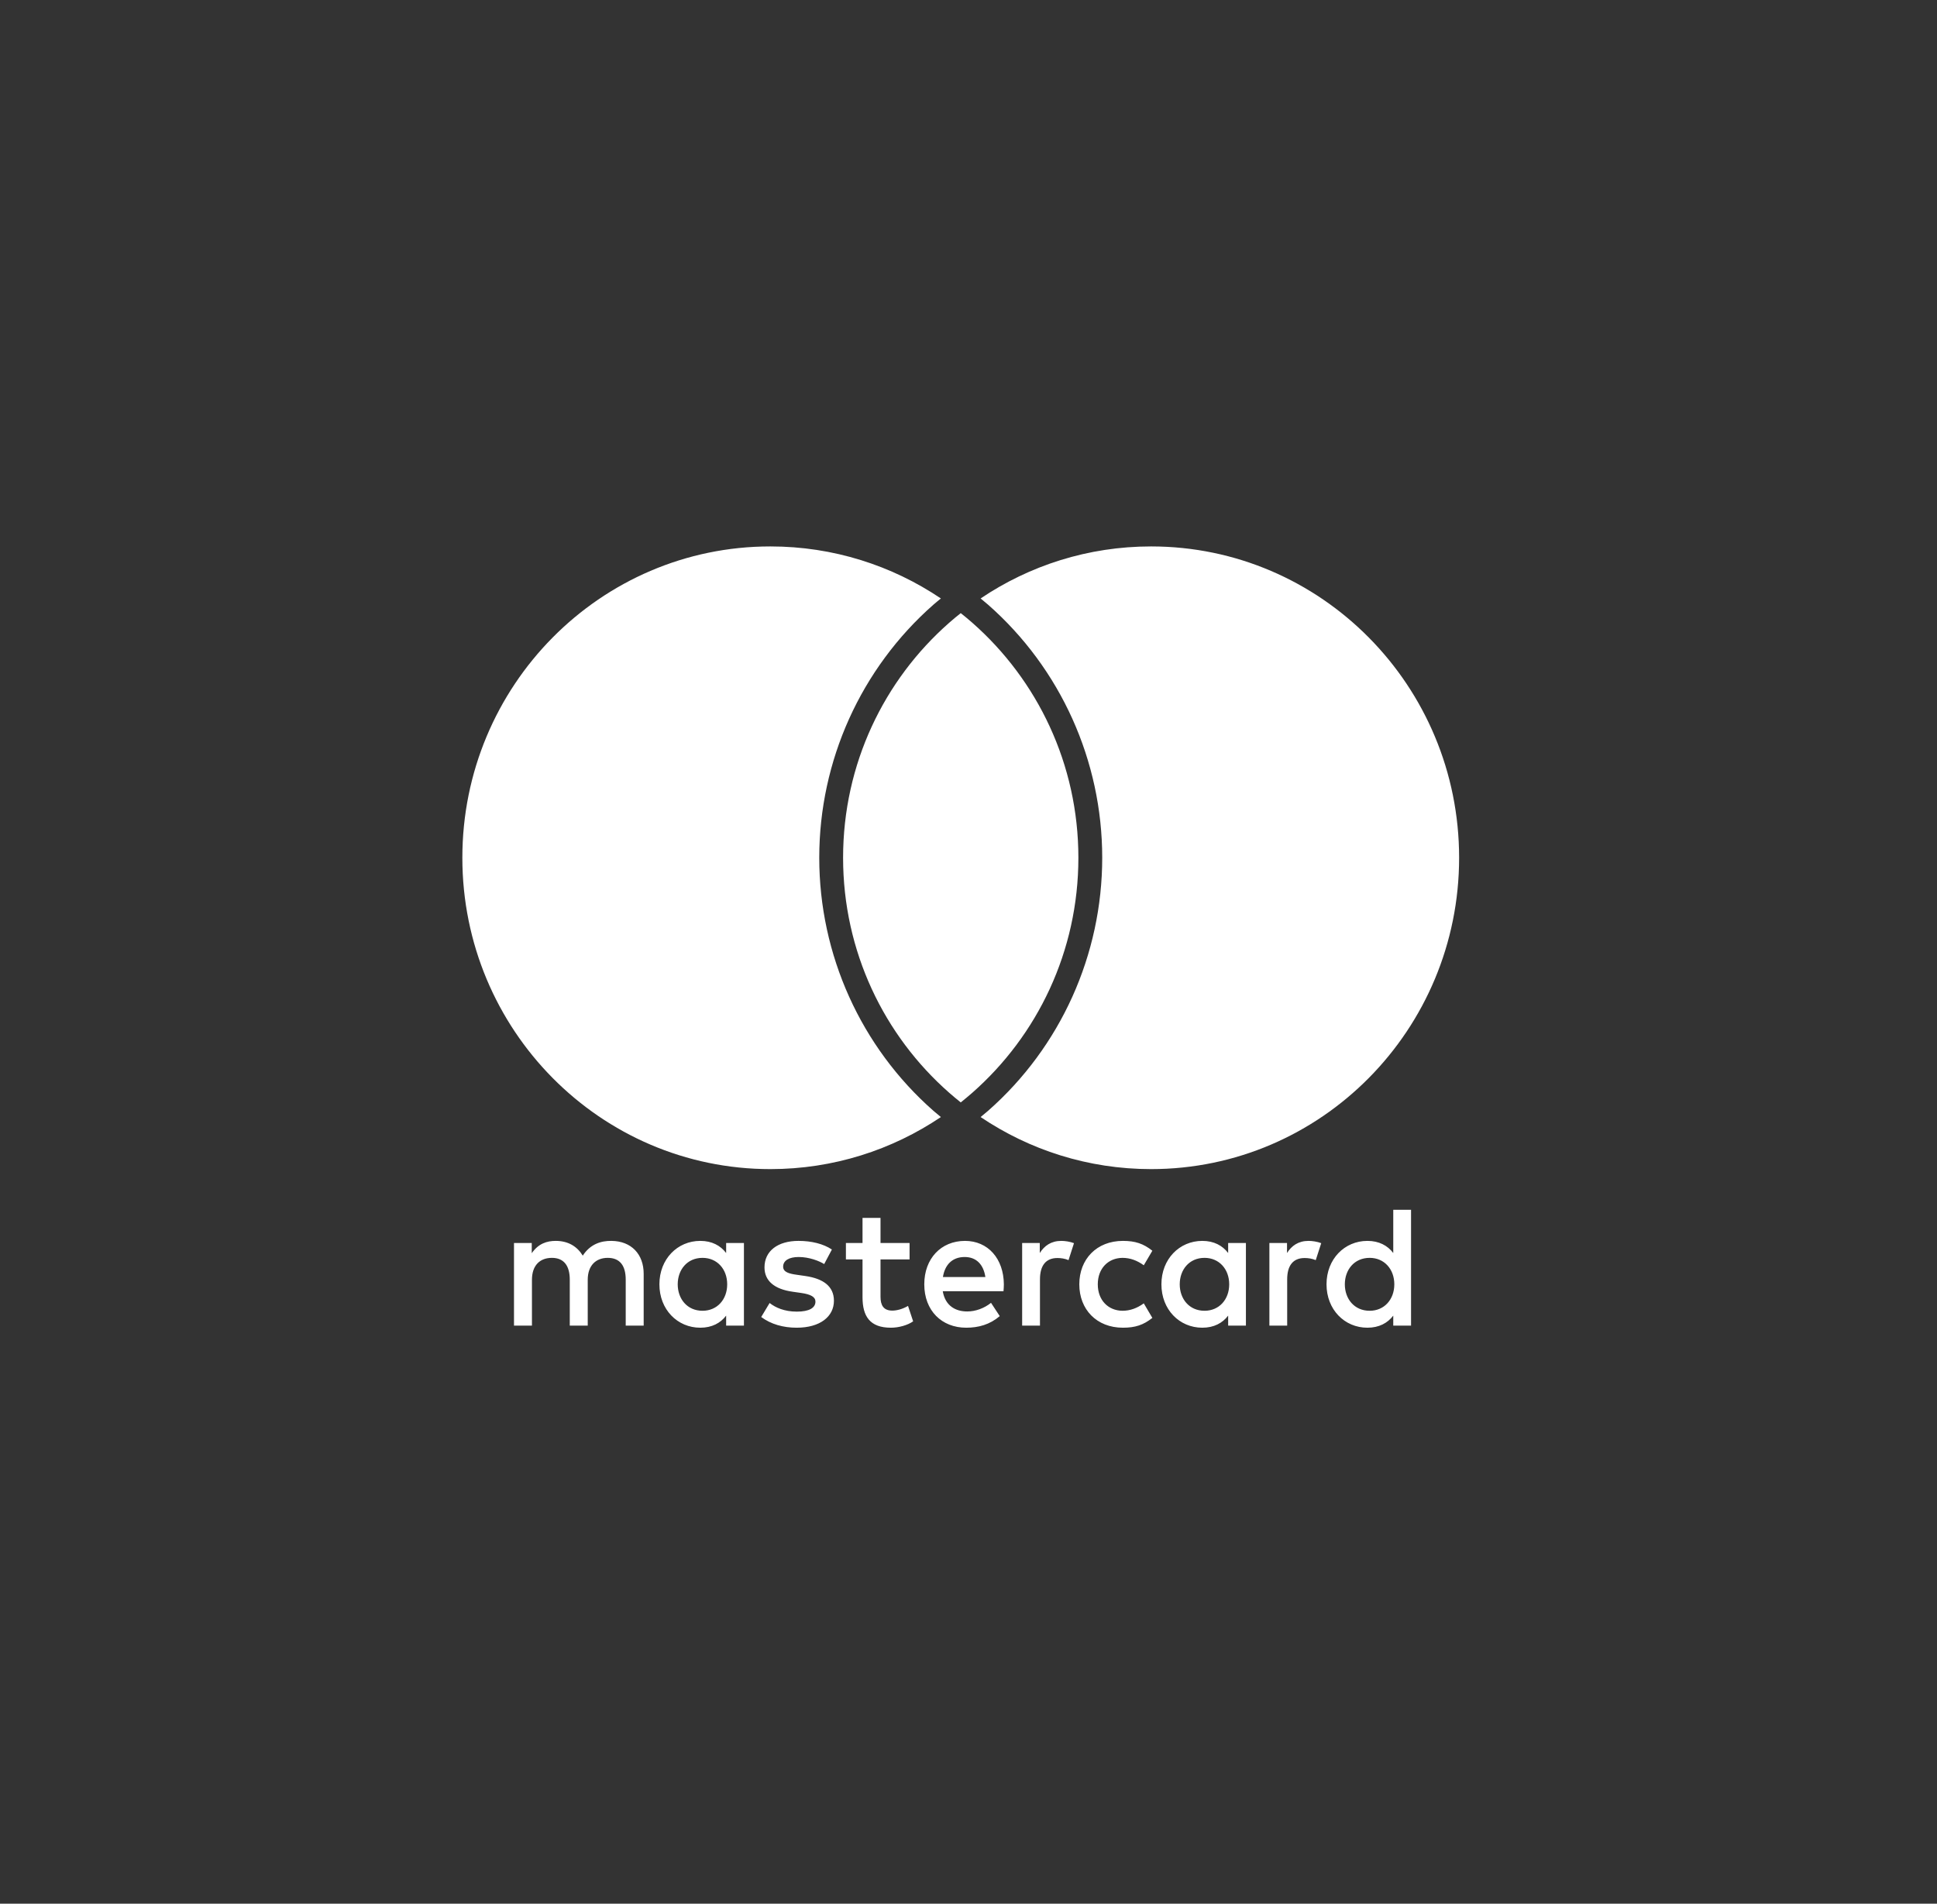 <?xml version="1.0" encoding="UTF-8"?> <svg xmlns="http://www.w3.org/2000/svg" width="59" height="58" viewBox="0 0 59 58" fill="none"><rect x="0" y="0" width="59" height="58" fill="#333333" stroke="none"/> <path d="M29.264 18.68C29.143 18.775 29.025 18.874 28.909 18.976C26.931 20.715 25.68 23.275 25.68 26.133C25.68 28.991 26.931 31.55 28.909 33.29C29.025 33.392 29.143 33.49 29.264 33.587C29.384 33.49 29.503 33.392 29.619 33.29C31.595 31.55 32.847 28.991 32.847 26.133C32.847 23.275 31.595 20.715 29.619 18.976C29.503 18.874 29.384 18.775 29.264 18.68ZM35.061 16.648C33.141 16.648 31.355 17.232 29.869 18.233C29.944 18.296 30.021 18.358 30.095 18.422C32.306 20.367 33.573 23.177 33.573 26.133C33.573 29.088 32.306 31.899 30.096 33.843C30.021 33.907 29.944 33.97 29.869 34.033C31.355 35.034 33.141 35.619 35.061 35.619C40.243 35.619 44.444 31.371 44.444 26.133C44.444 20.895 40.243 16.648 35.061 16.648ZM28.432 33.843C28.505 33.907 28.583 33.97 28.659 34.033C27.172 35.034 25.386 35.619 23.465 35.619C18.283 35.619 14.083 31.371 14.083 26.133C14.083 20.895 18.283 16.648 23.465 16.648C25.386 16.648 27.172 17.232 28.659 18.233C28.583 18.296 28.505 18.358 28.432 18.422C26.222 20.367 24.954 23.177 24.954 26.133C24.954 29.089 26.222 31.899 28.432 33.843ZM20.643 39.129C20.643 38.686 20.93 38.323 21.398 38.323C21.848 38.323 22.15 38.67 22.15 39.129C22.15 39.588 21.848 39.935 21.398 39.935C20.93 39.935 20.643 39.571 20.643 39.129ZM22.66 39.129V37.87H22.118V38.175C21.946 37.949 21.686 37.806 21.331 37.806C20.633 37.806 20.085 38.36 20.085 39.129C20.085 39.898 20.633 40.451 21.331 40.451C21.686 40.451 21.946 40.309 22.118 40.083V40.388H22.66V39.129ZM40.963 39.129C40.963 38.686 41.25 38.323 41.719 38.323C42.167 38.323 42.47 38.67 42.47 39.129C42.47 39.588 42.167 39.935 41.719 39.935C41.25 39.935 40.963 39.571 40.963 39.129ZM42.98 39.129V36.858H42.438V38.175C42.266 37.949 42.005 37.806 41.651 37.806C40.953 37.806 40.405 38.36 40.405 39.129C40.405 39.898 40.953 40.451 41.651 40.451C42.005 40.451 42.266 40.309 42.438 40.083V40.388H42.98V39.129ZM29.383 38.297C29.732 38.297 29.956 38.518 30.014 38.907H28.721C28.778 38.544 28.997 38.297 29.383 38.297ZM29.394 37.806C28.664 37.806 28.153 38.344 28.153 39.129C28.153 39.93 28.684 40.451 29.43 40.451C29.805 40.451 30.149 40.356 30.452 40.098L30.186 39.693C29.977 39.861 29.712 39.956 29.461 39.956C29.112 39.956 28.794 39.792 28.716 39.34H30.566C30.571 39.272 30.577 39.203 30.577 39.129C30.571 38.344 30.091 37.806 29.394 37.806ZM35.934 39.129C35.934 38.686 36.221 38.323 36.689 38.323C37.138 38.323 37.441 38.67 37.441 39.129C37.441 39.588 37.138 39.935 36.689 39.935C36.221 39.935 35.934 39.571 35.934 39.129ZM37.95 39.129V37.87H37.409V38.175C37.237 37.949 36.976 37.806 36.622 37.806C35.924 37.806 35.376 38.36 35.376 39.129C35.376 39.898 35.924 40.451 36.622 40.451C36.976 40.451 37.237 40.309 37.409 40.083V40.388H37.95V39.129ZM32.875 39.129C32.875 39.893 33.401 40.451 34.204 40.451C34.579 40.451 34.829 40.368 35.1 40.152L34.839 39.709C34.637 39.856 34.423 39.935 34.188 39.935C33.755 39.93 33.438 39.613 33.438 39.129C33.438 38.644 33.755 38.328 34.188 38.323C34.423 38.323 34.637 38.402 34.839 38.549L35.1 38.106C34.829 37.89 34.579 37.806 34.204 37.806C33.401 37.806 32.875 38.365 32.875 39.129ZM39.858 37.806C39.546 37.806 39.342 37.954 39.202 38.175V37.87H38.665V40.388H39.207V38.976C39.207 38.56 39.384 38.328 39.738 38.328C39.848 38.328 39.962 38.344 40.077 38.392L40.244 37.875C40.124 37.828 39.967 37.806 39.858 37.806ZM25.339 38.069C25.079 37.895 24.718 37.806 24.322 37.806C23.692 37.806 23.286 38.112 23.286 38.613C23.286 39.024 23.587 39.277 24.145 39.355L24.401 39.392C24.698 39.434 24.838 39.514 24.838 39.656C24.838 39.851 24.641 39.961 24.27 39.961C23.896 39.961 23.624 39.841 23.442 39.698L23.186 40.125C23.483 40.346 23.859 40.451 24.265 40.451C24.984 40.451 25.401 40.109 25.401 39.63C25.401 39.187 25.073 38.955 24.531 38.876L24.275 38.839C24.041 38.807 23.854 38.76 23.854 38.591C23.854 38.407 24.031 38.297 24.328 38.297C24.646 38.297 24.953 38.417 25.104 38.512L25.339 38.069ZM32.328 37.806C32.016 37.806 31.812 37.954 31.671 38.175V37.87H31.134V40.388H31.677V38.976C31.677 38.56 31.854 38.328 32.208 38.328C32.317 38.328 32.432 38.344 32.547 38.392L32.713 37.875C32.594 37.828 32.437 37.806 32.328 37.806ZM27.705 37.87H26.82V37.106H26.272V37.87H25.766V38.37H26.272V39.519C26.272 40.104 26.496 40.451 27.137 40.451C27.371 40.451 27.642 40.378 27.814 40.257L27.658 39.787C27.497 39.882 27.319 39.93 27.179 39.93C26.907 39.93 26.82 39.761 26.82 39.508V38.37H27.705V37.87ZM19.606 40.388V38.807C19.606 38.212 19.231 37.812 18.626 37.806C18.309 37.801 17.98 37.902 17.751 38.255C17.579 37.975 17.308 37.806 16.927 37.806C16.662 37.806 16.401 37.885 16.197 38.181V37.87H15.656V40.388H16.203V38.992C16.203 38.554 16.443 38.323 16.812 38.323C17.173 38.323 17.355 38.56 17.355 38.987V40.388H17.902V38.992C17.902 38.554 18.152 38.323 18.511 38.323C18.882 38.323 19.059 38.56 19.059 38.987V40.388H19.606Z" fill="white"></path> </svg> 